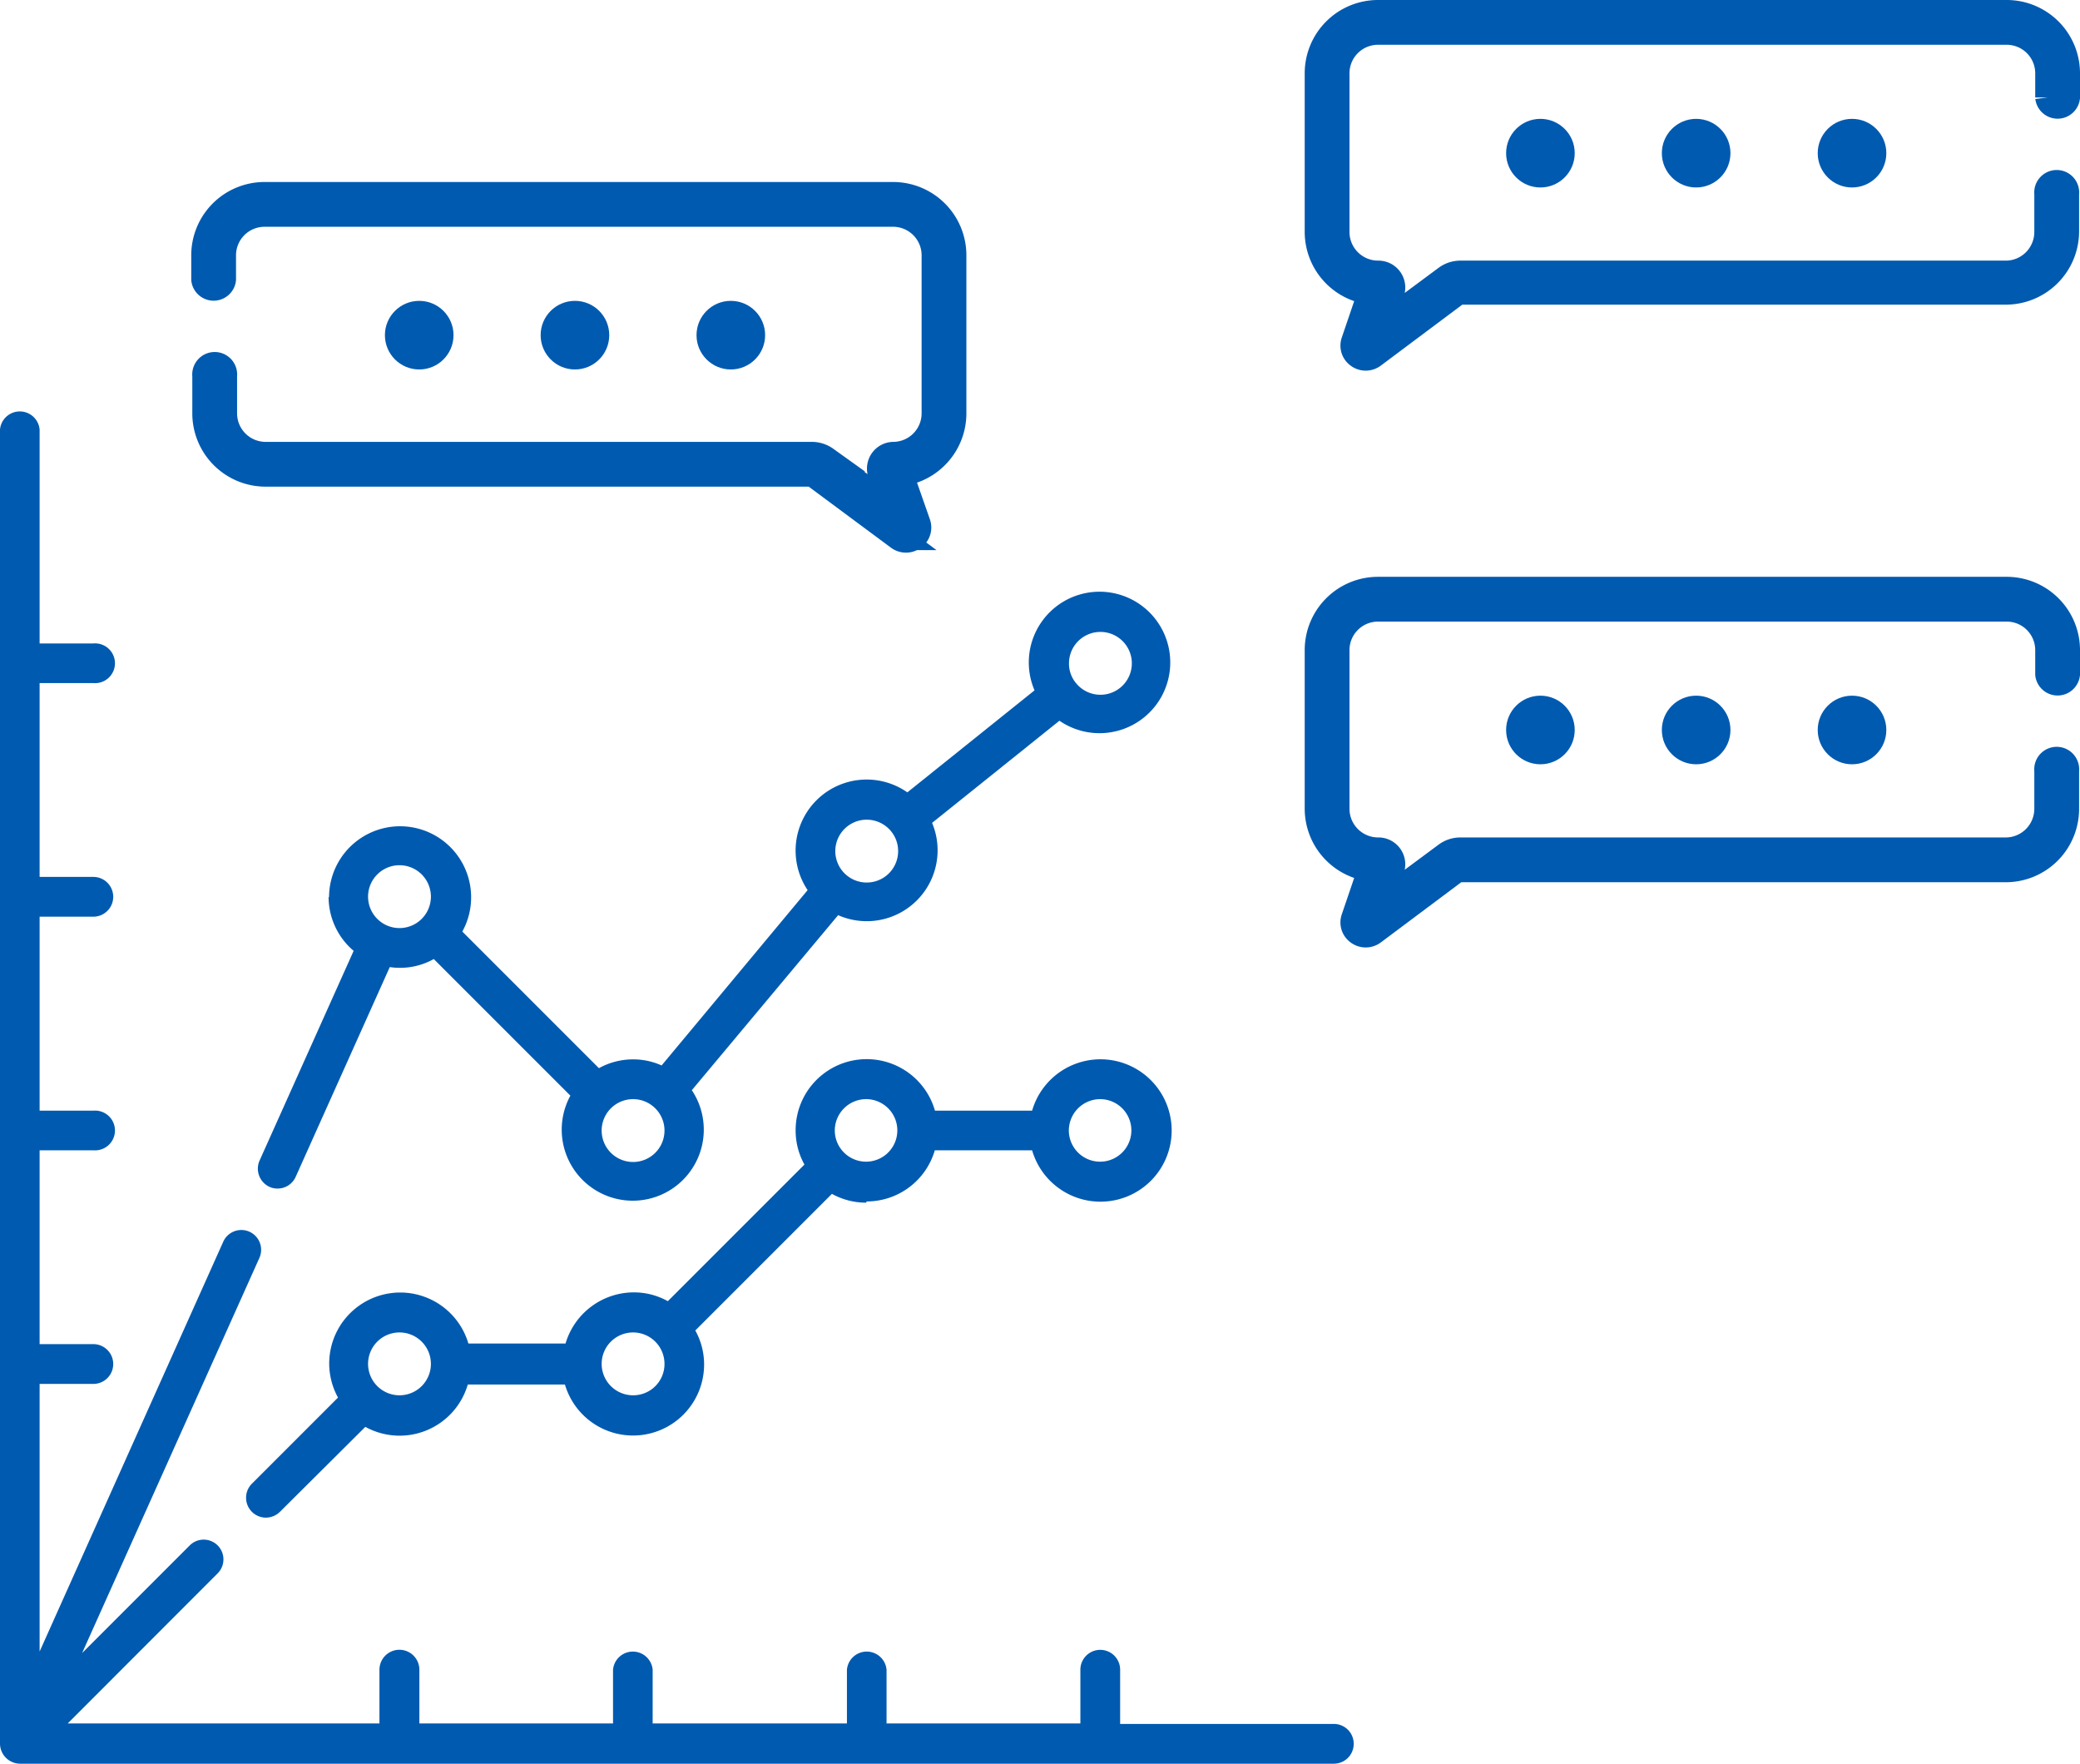 <svg xmlns="http://www.w3.org/2000/svg" viewBox="0 0 137.04 116.19"><defs><style>.cls-1,.cls-2{fill:#005ab0}.cls-2{stroke:#005ab0;stroke-miterlimit:10;stroke-width:1.66px}</style></defs><g id="レイヤー_2" data-name="レイヤー 2"><g id="レイアウト"><path class="cls-1" d="M21.65 59.08a4.65 4.65 0 0 0 1.65 3.56l-6.2 13.82a1.32 1.32 0 0 0 .66 1.73 1.23 1.23 0 0 0 .53.11 1.3 1.3 0 0 0 1.19-.77l6.2-13.82a4.56 4.56 0 0 0 2.9-.53l9 9a4.68 4.68 0 1 0 8-.36l9.64-11.53a4.67 4.67 0 0 0 6.19-6.08l8.39-6.73a4.66 4.66 0 1 0-1.64-2l-8.38 6.72a4.68 4.68 0 0 0-6.57 6.44l-9.62 11.55a4.56 4.56 0 0 0-1.88-.4 4.65 4.65 0 0 0-2.25.58l-9-9a4.68 4.68 0 1 0-8.78-2.25Zm50.84-17.45a2.07 2.07 0 1 1-1.6 3.37 2 2 0 0 1-.46-1.29 2.07 2.07 0 0 1 2.06-2.08ZM57.1 54a2.08 2.08 0 0 1 1.59.74A2.07 2.07 0 1 1 57.1 54ZM43.78 74.47a2.07 2.07 0 1 1-2.07-2.06 2.07 2.07 0 0 1 2.07 2.06ZM28.39 59.08A2.07 2.07 0 1 1 26.33 57a2.07 2.07 0 0 1 2.06 2.07Z"/><path class="cls-1" d="M57.1 79.15a4.68 4.68 0 0 0 4.49-3.37H68a4.69 4.69 0 1 0 0-2.61h-6.4a4.68 4.68 0 0 0-9.18 1.3 4.62 4.62 0 0 0 .58 2.25l-9 9a4.59 4.59 0 0 0-2.25-.58 4.7 4.7 0 0 0-4.49 3.37h-6.4a4.68 4.68 0 0 0-9.17 1.31 4.65 4.65 0 0 0 .58 2.25l-5.68 5.68a1.31 1.31 0 0 0 .92 2.23 1.33 1.33 0 0 0 .93-.38l5.63-5.6a4.68 4.68 0 0 0 6.75-2.79h6.4a4.68 4.68 0 0 0 9.17-1.31 4.62 4.62 0 0 0-.58-2.25l9-9a4.65 4.65 0 0 0 2.25.58Zm15.39-6.74a2.06 2.06 0 1 1-2.07 2.06 2.07 2.07 0 0 1 2.07-2.06Zm-15.39 0a2.06 2.06 0 1 1-2.1 2.06 2.07 2.07 0 0 1 2.1-2.06ZM26.33 91.92a2.07 2.07 0 1 1 2.06-2.06 2.07 2.07 0 0 1-2.06 2.06Zm15.38 0a2.07 2.07 0 1 1 2.07-2.06 2.06 2.06 0 0 1-2.07 2.06Z"/><path class="cls-1" d="M87.88 113.57H73.8V110a1.31 1.31 0 0 0-2.62 0v3.54H58.41V110a1.31 1.31 0 0 0-2.61 0v3.54H43V110a1.31 1.31 0 0 0-2.61 0v3.54H27.63V110a1.31 1.31 0 0 0-2.63 0v3.54H4.46l9.88-9.89a1.3 1.3 0 0 0-1.84-1.84l-7.09 7.09 11.68-26.03a1.3 1.3 0 1 0-2.38-1.07l-12.1 27V91.17h3.54a1.31 1.31 0 0 0 0-2.62H2.61V75.78h3.54a1.31 1.31 0 1 0 0-2.61H2.61V60.39h3.54a1.31 1.31 0 1 0 0-2.62H2.61V45h3.54a1.31 1.31 0 1 0 0-2.61H2.61V28.3a1.31 1.31 0 0 0-2.61 0v86.55a1.33 1.33 0 0 0 1.31 1.34h86.57a1.31 1.31 0 0 0 0-2.62Z"/><path class="cls-2" d="m53.61 31.27 5.58 4.14a.83.83 0 0 0 1 0 .81.81 0 0 0 .29-.93l-1.15-3.28a4 4 0 0 0 3.51-4V16.82a4 4 0 0 0-4-4H17.43a4 4 0 0 0-4 4v1.59a.65.65 0 0 0 1.29 0v-1.59a2.71 2.71 0 0 1 2.71-2.71h41.41a2.71 2.71 0 0 1 2.71 2.71v10.41a2.71 2.71 0 0 1-2.71 2.71.93.93 0 0 0-.84 1.23l.79 2.31-4.37-3.24a1.6 1.6 0 0 0-.92-.3h-36a2.71 2.71 0 0 1-2.71-2.71v-2.48a.65.65 0 1 0-1.29 0v2.48a4 4 0 0 0 4 4h36a.27.27 0 0 1 .15.05Z"/><circle class="cls-1" cx="27.62" cy="22.08" r="2.26"/><circle class="cls-1" cx="37.88" cy="22.08" r="2.26"/><circle class="cls-1" cx="48.15" cy="22.08" r="2.26"/><path class="cls-2" d="M96 57.29a.2.2 0 0 1 .15 0h36a4 4 0 0 0 4-4v-2.53a.65.65 0 1 0-1.29 0v2.48a2.72 2.72 0 0 1-2.65 2.76h-36a1.58 1.58 0 0 0-.92.3l-4.37 3.24.79-2.31a.94.94 0 0 0-.92-1.23 2.72 2.72 0 0 1-2.71-2.71V42.83a2.71 2.71 0 0 1 2.71-2.71h41.42a2.71 2.71 0 0 1 2.71 2.71v1.59a.65.65 0 0 0 1.29 0v-1.59a4 4 0 0 0-4-4H90.79a4 4 0 0 0-4 4v10.41a4 4 0 0 0 3.51 4l-1.11 3.26a.8.8 0 0 0 .29.92.83.83 0 0 0 1 0L96 57.29Z"/><circle class="cls-1" cx="122.02" cy="48.09" r="2.26"/><circle class="cls-1" cx="111.75" cy="48.09" r="2.26"/><circle class="cls-1" cx="101.49" cy="48.09" r="2.26"/><path class="cls-2" d="M96 19.29a.2.2 0 0 1 .15-.05h36a4 4 0 0 0 4-4v-2.48a.65.65 0 1 0-1.29 0v2.48a2.72 2.72 0 0 1-2.65 2.76h-36a1.58 1.58 0 0 0-.92.3l-4.37 3.24.79-2.31a.94.94 0 0 0-.92-1.23 2.72 2.72 0 0 1-2.71-2.71V4.83a2.71 2.71 0 0 1 2.71-2.71h41.42a2.71 2.71 0 0 1 2.71 2.71v1.59a.65.65 0 0 0 1.29 0V4.83a4 4 0 0 0-4-4H90.79a4 4 0 0 0-4 4v10.41a4 4 0 0 0 3.51 4l-1.11 3.26a.8.8 0 0 0 .29.92.83.83 0 0 0 1 0L96 19.29Z"/><circle class="cls-1" cx="122.02" cy="10.09" r="2.26"/><circle class="cls-1" cx="111.75" cy="10.09" r="2.26"/><circle class="cls-1" cx="101.49" cy="10.09" r="2.26"/></g></g></svg>